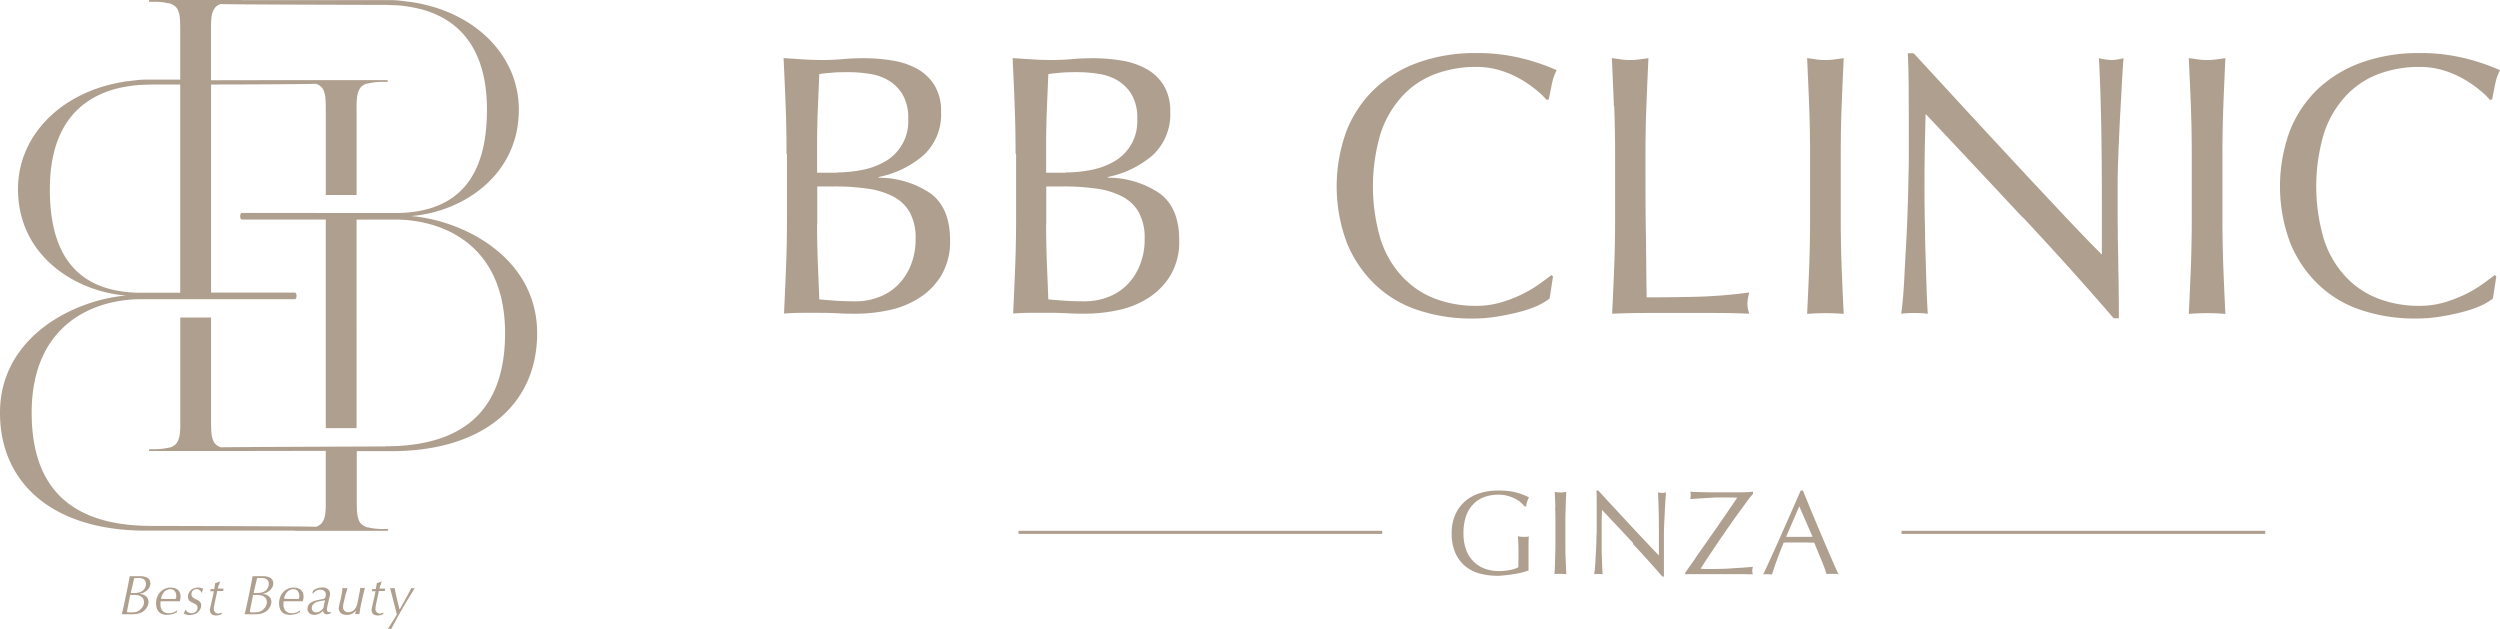 <svg xmlns="http://www.w3.org/2000/svg" width="340.972" height="85.792" viewBox="0 0 340.972 85.792">
  <g id="_レイヤー_1-2" data-name=" レイヤー 1-2" transform="translate(-79.514 -207.104)">
    <path id="패스_47" data-name="패스 47" d="M186.788,228.125c0-2.233-.04-4.426-.121-6.6s-.181-4.325-.281-6.5c.885.06,1.77.12,2.695.181.9.06,1.81.08,2.7.08s1.77-.04,2.7-.12c.9-.081,1.81-.121,2.7-.121a24.168,24.168,0,0,1,4.1.322,10.278,10.278,0,0,1,3.4,1.166A6.443,6.443,0,0,1,207,218.791a6.676,6.676,0,0,1,.865,3.561,7.578,7.578,0,0,1-2.354,5.893,13.4,13.4,0,0,1-6.155,3v.1a12.57,12.57,0,0,1,7.121,2.173c1.75,1.327,2.615,3.439,2.615,6.336a9,9,0,0,1-1.167,4.767,9.369,9.369,0,0,1-3.037,3.118,12.3,12.3,0,0,1-4.144,1.67,21.461,21.461,0,0,1-4.486.482c-.8,0-1.629,0-2.454-.06-.825-.04-1.649-.06-2.454-.06H188.9c-.825,0-1.649.04-2.454.1.1-2.172.2-4.325.282-6.477s.12-4.345.12-6.578v-8.73Zm6.9,2.494a17.318,17.318,0,0,0,3.521-.362,9.947,9.947,0,0,0,3.117-1.187,6.281,6.281,0,0,0,3.058-5.753,6.292,6.292,0,0,0-.764-3.319,5.551,5.551,0,0,0-1.931-1.931,7.067,7.067,0,0,0-2.636-.9,18.2,18.2,0,0,0-2.936-.221c-.885,0-1.63.02-2.233.08s-1.147.1-1.629.181c-.061,1.629-.141,3.239-.2,4.828s-.1,3.2-.1,4.827v3.8h2.735Zm-2.735,7.06c0,1.73.04,3.44.1,5.13s.141,3.4.2,5.129c.643.061,1.408.121,2.273.181.885.061,1.77.081,2.7.081a8.63,8.63,0,0,0,3.118-.564,7.227,7.227,0,0,0,2.615-1.649,7.964,7.964,0,0,0,1.77-2.695,9.383,9.383,0,0,0,.664-3.621,7.266,7.266,0,0,0-.785-3.581,5.459,5.459,0,0,0-2.253-2.172,10.8,10.8,0,0,0-3.52-1.086,31.716,31.716,0,0,0-4.586-.3h-2.273v5.17Z" fill="#af9f8e"/>
    <path id="패스_48" data-name="패스 48" d="M218.027,228.125c0-2.233-.04-4.426-.121-6.6s-.181-4.325-.281-6.5c.885.06,1.77.12,2.7.181.9.06,1.81.08,2.695.08s1.771-.04,2.7-.12c.9-.081,1.81-.121,2.7-.121a24.177,24.177,0,0,1,4.1.322,10.278,10.278,0,0,1,3.4,1.166,6.443,6.443,0,0,1,2.334,2.253,6.676,6.676,0,0,1,.865,3.561,7.578,7.578,0,0,1-2.354,5.893,13.4,13.4,0,0,1-6.155,3v.1a12.57,12.57,0,0,1,7.121,2.173c1.75,1.327,2.615,3.439,2.615,6.336a9.008,9.008,0,0,1-1.167,4.767,9.379,9.379,0,0,1-3.037,3.118,12.306,12.306,0,0,1-4.144,1.67,21.461,21.461,0,0,1-4.486.482c-.8,0-1.629,0-2.454-.06-.825-.04-1.649-.06-2.454-.06h-2.454c-.825,0-1.649.04-2.454.1.1-2.172.2-4.325.282-6.477s.12-4.345.12-6.578v-8.73Zm6.9,2.494a17.318,17.318,0,0,0,3.521-.362,9.947,9.947,0,0,0,3.117-1.187,6.281,6.281,0,0,0,3.058-5.753,6.292,6.292,0,0,0-.764-3.319,5.546,5.546,0,0,0-1.932-1.931,7.056,7.056,0,0,0-2.635-.9,18.2,18.2,0,0,0-2.936-.221c-.885,0-1.63.02-2.233.08s-1.147.1-1.63.181c-.06,1.629-.14,3.239-.2,4.828s-.1,3.2-.1,4.827v3.8h2.735Zm-2.735,7.06c0,1.73.04,3.44.1,5.13s.141,3.4.2,5.129c.644.061,1.409.121,2.273.181.886.061,1.771.081,2.7.081a8.63,8.63,0,0,0,3.118-.564,7.235,7.235,0,0,0,2.615-1.649,7.964,7.964,0,0,0,1.77-2.695,9.383,9.383,0,0,0,.664-3.621,7.266,7.266,0,0,0-.785-3.581,5.459,5.459,0,0,0-2.253-2.172,10.8,10.8,0,0,0-3.52-1.086,31.716,31.716,0,0,0-4.586-.3h-2.273v5.17Z" fill="#af9f8e"/>
    <path id="패스_49" data-name="패스 49" d="M289.436,248.7a14.227,14.227,0,0,1-2.394.865c-.925.261-1.971.482-3.118.683a20.776,20.776,0,0,1-3.6.3,22.953,22.953,0,0,1-7.4-1.146,15.338,15.338,0,0,1-5.853-3.48,16.379,16.379,0,0,1-3.862-5.713,21.963,21.963,0,0,1,0-15.368,16.123,16.123,0,0,1,3.9-5.713,17.118,17.118,0,0,1,6.014-3.56,23.01,23.01,0,0,1,7.7-1.227,25.171,25.171,0,0,1,6.115.684,28.255,28.255,0,0,1,4.888,1.649,7.349,7.349,0,0,0-.664,1.931c-.161.8-.3,1.489-.4,2.032l-.3.1a10.579,10.579,0,0,0-1.428-1.367,15.217,15.217,0,0,0-2.133-1.469,13.044,13.044,0,0,0-2.735-1.187,11.008,11.008,0,0,0-3.339-.482,15.624,15.624,0,0,0-5.552.965,11.7,11.7,0,0,0-4.466,2.977,13.927,13.927,0,0,0-2.977,5.069,25.4,25.4,0,0,0,0,14.564,13.4,13.4,0,0,0,2.977,5.069,11.949,11.949,0,0,0,4.466,2.977,15.646,15.646,0,0,0,5.552.965,12.062,12.062,0,0,0,3.379-.462,18.04,18.04,0,0,0,2.836-1.087,17.03,17.03,0,0,0,2.334-1.367c.683-.483,1.267-.926,1.75-1.288l.2.2-.463,3a6.889,6.889,0,0,1-1.448.885Z" fill="#af9f8e"/>
    <path id="패스_50" data-name="패스 50" d="M299.634,221.607c-.08-2.152-.181-4.345-.281-6.577q.663.09,1.267.181a8.249,8.249,0,0,0,1.227.08,8.429,8.429,0,0,0,1.227-.08c.422-.061.825-.1,1.267-.181-.1,2.232-.2,4.425-.281,6.577s-.121,4.345-.121,6.578c0,4.264,0,7.966.06,11.084.041,3.138.061,5.934.1,8.388,2.394,0,4.707-.021,6.9-.081a66.79,66.79,0,0,0,7.1-.583,6.208,6.208,0,0,0-.261,1.529,4.356,4.356,0,0,0,.261,1.367c-1.549-.06-3.118-.1-4.667-.1H304.08c-1.509,0-3.078.04-4.687.1.1-2.092.2-4.224.282-6.4s.12-4.365.12-6.6v-8.73q0-3.349-.12-6.578Z" fill="#af9f8e"/>
    <path id="패스_51" data-name="패스 51" d="M326.267,221.607c-.081-2.152-.181-4.345-.282-6.577q.665.09,1.267.181a8.258,8.258,0,0,0,1.227.08,8.443,8.443,0,0,0,1.228-.08c.422-.061.824-.1,1.267-.181-.1,2.232-.2,4.425-.282,6.577s-.121,4.345-.121,6.578v8.73c0,2.233.041,4.425.121,6.6s.181,4.3.282,6.4c-.785-.06-1.609-.1-2.495-.1s-1.709.04-2.494.1c.1-2.091.2-4.224.282-6.4s.121-4.365.121-6.6v-8.73Q326.388,224.835,326.267,221.607Z" fill="#af9f8e"/>
    <path id="패스_52" data-name="패스 52" d="M355.353,236.734q-6.607-7.09-13.2-14.081c-.04.946-.061,2.213-.1,3.8s-.06,3.762-.06,6.5c0,.7,0,1.589.02,2.635,0,1.046.04,2.153.06,3.3,0,1.147.041,2.314.081,3.5s.06,2.273.1,3.3c.041,1.006.061,1.911.1,2.655.04.765.06,1.268.1,1.549a15.984,15.984,0,0,0-1.771-.1,17.581,17.581,0,0,0-1.87.1c.06-.342.141-.965.221-1.87s.161-2.012.221-3.279.141-2.655.222-4.144.16-2.977.2-4.465c.06-1.489.1-2.937.12-4.365q.062-2.144.061-3.8c0-3.239,0-6.035-.02-8.368,0-2.334-.061-4.084-.121-5.23h.8c2.071,2.233,4.264,4.626,6.617,7.181s4.687,5.069,7,7.563,4.506,4.828,6.6,7.061c2.072,2.212,3.9,4.1,5.452,5.652v-6.9c0-3.561-.021-7-.081-10.38-.06-3.359-.161-6.537-.322-9.514a7.849,7.849,0,0,0,1.73.261,6.653,6.653,0,0,0,1.629-.261c-.06.744-.14,1.85-.221,3.339s-.161,3.077-.261,4.767c-.081,1.69-.161,3.339-.222,4.969s-.1,2.916-.1,3.9v3.037c0,1.147,0,2.354.02,3.6,0,1.247.04,2.514.06,3.782,0,1.267.041,2.454.061,3.56,0,1.106.02,2.052.02,2.856v1.67h-.7q-5.824-6.759-12.432-13.819Z" fill="#af9f8e"/>
    <path id="패스_53" data-name="패스 53" d="M378.325,221.607c-.08-2.152-.181-4.345-.282-6.577q.664.09,1.268.181a8.24,8.24,0,0,0,1.227.08,8.438,8.438,0,0,0,1.227-.08c.4-.061.824-.1,1.267-.181-.1,2.232-.2,4.425-.282,6.577s-.12,4.345-.12,6.578v8.73c0,2.233.04,4.425.12,6.6s.181,4.3.282,6.4c-.785-.06-1.609-.1-2.494-.1s-1.71.04-2.495.1c.1-2.091.2-4.224.282-6.4s.121-4.365.121-6.6v-8.73Q378.446,224.835,378.325,221.607Z" fill="#af9f8e"/>
    <path id="패스_54" data-name="패스 54" d="M418.093,248.7a14.259,14.259,0,0,1-2.394.865c-.925.261-1.971.482-3.118.683a20.776,20.776,0,0,1-3.6.3,22.953,22.953,0,0,1-7.4-1.146,15.338,15.338,0,0,1-5.853-3.48,16.379,16.379,0,0,1-3.862-5.713,21.963,21.963,0,0,1,0-15.368,16.123,16.123,0,0,1,3.9-5.713,17.109,17.109,0,0,1,6.014-3.56,23,23,0,0,1,7.7-1.227,25.159,25.159,0,0,1,6.115.684,28.226,28.226,0,0,1,4.888,1.649,7.389,7.389,0,0,0-.663,1.931c-.161.8-.3,1.489-.4,2.032l-.3.1a10.534,10.534,0,0,0-1.429-1.367,15.145,15.145,0,0,0-2.132-1.469,13.044,13.044,0,0,0-2.735-1.187,11.01,11.01,0,0,0-3.34-.482,15.618,15.618,0,0,0-5.551.965,11.7,11.7,0,0,0-4.466,2.977,13.927,13.927,0,0,0-2.977,5.069,25.4,25.4,0,0,0,0,14.564,13.4,13.4,0,0,0,2.977,5.069,11.949,11.949,0,0,0,4.466,2.977,15.64,15.64,0,0,0,5.551.965,12.069,12.069,0,0,0,3.38-.462,18.04,18.04,0,0,0,2.836-1.087,16.957,16.957,0,0,0,2.333-1.367c.684-.483,1.268-.926,1.75-1.288l.2.2-.463,3a6.916,6.916,0,0,1-1.448.885Z" fill="#af9f8e"/>
    <path id="패스_55" data-name="패스 55" d="M286.9,275.6a4.765,4.765,0,0,0-.824-.523,5.806,5.806,0,0,0-1.006-.362,4.4,4.4,0,0,0-1.167-.141,5.741,5.741,0,0,0-1.891.3,3.956,3.956,0,0,0-1.528.966,4.3,4.3,0,0,0-1.006,1.629,6.88,6.88,0,0,0-.362,2.354,6.523,6.523,0,0,0,.322,2.152,4.38,4.38,0,0,0,.965,1.629,4.257,4.257,0,0,0,1.529,1.026,5.472,5.472,0,0,0,2.052.362,4.652,4.652,0,0,0,.724-.04c.241-.02.483-.06.724-.1a5.267,5.267,0,0,0,.644-.161,2.569,2.569,0,0,0,.523-.222c0-.321,0-.643.02-.985v-1.006c0-.382,0-.764-.02-1.147,0-.382-.041-.744-.061-1.086a3.675,3.675,0,0,0,.785.081h.362a1.737,1.737,0,0,0,.342-.061c-.02.242-.04.644-.04,1.187v3.46a7.786,7.786,0,0,1-.865.261,8.659,8.659,0,0,1-1.087.222c-.382.06-.764.12-1.166.161-.382.04-.745.08-1.046.08a9.473,9.473,0,0,1-2.615-.342,5.282,5.282,0,0,1-1.992-1.086,4.981,4.981,0,0,1-1.267-1.831,6.552,6.552,0,0,1-.442-2.534,6.232,6.232,0,0,1,.462-2.474,5.2,5.2,0,0,1,1.288-1.831,5.643,5.643,0,0,1,2.011-1.146,8.287,8.287,0,0,1,2.615-.382,11.144,11.144,0,0,1,1.489.08,8.213,8.213,0,0,1,1.146.241,8.6,8.6,0,0,1,.865.3c.242.1.483.221.664.3a4.185,4.185,0,0,0-.241.583,3,3,0,0,0-.141.664h-.2a4.177,4.177,0,0,0-.6-.583Z" fill="#af9f8e"/>
    <path id="패스_56" data-name="패스 56" d="M291.649,276.3c-.021-.684-.061-1.388-.081-2.112.141.02.282.04.4.06.121,0,.262.02.383.02a2.45,2.45,0,0,0,.382-.02,3.293,3.293,0,0,0,.4-.06c-.04.724-.06,1.428-.08,2.112s-.041,1.388-.041,2.112v2.816c0,.724,0,1.428.041,2.132.02.7.06,1.388.08,2.052-.241-.02-.523-.04-.8-.04a5.28,5.28,0,0,0-.8.04c.04-.684.06-1.368.08-2.052.02-.7.041-1.408.041-2.132v-2.816c0-.724,0-1.428-.041-2.112Z" fill="#af9f8e"/>
    <path id="패스_57" data-name="패스 57" d="M302.249,281.169c-1.408-1.529-2.836-3.038-4.244-4.526,0,.3-.02.7-.04,1.227v4c0,.362,0,.744.02,1.126s.02.744.04,1.066c0,.322.02.6.04.865a2.525,2.525,0,0,0,.041.5,5,5,0,0,0-.564-.04,2.862,2.862,0,0,0-.6.04c.02-.1.04-.3.08-.6.02-.3.061-.643.081-1.046s.04-.844.08-1.327c.02-.483.04-.966.061-1.428,0-.483.02-.946.04-1.408V275.7c0-.744,0-1.307-.04-1.689h.261c.664.724,1.368,1.488,2.132,2.313s1.509,1.629,2.253,2.434,1.448,1.549,2.132,2.273c.664.7,1.248,1.327,1.75,1.83v-2.212c0-1.147,0-2.253-.02-3.34s-.06-2.112-.1-3.057a2.108,2.108,0,0,0,.563.08,1.955,1.955,0,0,0,.523-.08c-.02.241-.04.6-.081,1.086-.02.483-.06.986-.08,1.529s-.06,1.086-.08,1.609-.041.946-.041,1.267v5.995h-.221c-1.247-1.449-2.6-2.937-4-4.446Z" fill="#af9f8e"/>
    <path id="패스_58" data-name="패스 58" d="M310.7,283.281c.482-.684.945-1.348,1.428-2.032s.945-1.348,1.408-2.012.885-1.267,1.267-1.83.7-1.046,1.006-1.468c.282-.423.5-.745.644-.966a5.691,5.691,0,0,1-.584-.02H314q-.725,0-1.449.06c-.483.02-.945.061-1.388.081s-.8.06-1.126.08a1.621,1.621,0,0,0,0-1.006c.543.041,1.388.061,2.534.081s2.575,0,4.285,0c.3,0,.583,0,.885-.02.3,0,.583-.04.865-.061v.3a10.636,10.636,0,0,0-.9,1.127c-.382.523-.825,1.126-1.308,1.79s-.965,1.368-1.488,2.112c-.5.744-1.006,1.448-1.449,2.132-.462.684-.865,1.288-1.227,1.831s-.6.945-.784,1.207c.261.02.5.04.7.04h.644c.422,0,.9,0,1.448-.02.543,0,1.106-.041,1.649-.081s1.066-.06,1.549-.1.865-.061,1.147-.1c-.02.1-.04.181-.061.282,0,.08-.02.181-.02.261a1.5,1.5,0,0,0,.081.483c-.382,0-.765,0-1.086-.02h-7.2c-.422,0-.744,0-.945.02v-.221c.422-.584.865-1.227,1.348-1.891Z" fill="#af9f8e"/>
    <path id="패스_59" data-name="패스 59" d="M330.39,285.413a3.608,3.608,0,0,0-.442-.04h-.865a1.738,1.738,0,0,0-.443.04l-.3-.9c-.141-.362-.282-.725-.443-1.107s-.322-.784-.483-1.166c-.161-.4-.321-.785-.462-1.127-.342,0-.7,0-1.066-.02h-2.092c-.322,0-.664,0-1.006.02-.342.845-.664,1.65-.946,2.434-.281.764-.5,1.408-.643,1.911a5.382,5.382,0,0,0-.6-.04,2.862,2.862,0,0,0-.6.04c.885-1.911,1.75-3.8,2.575-5.693.844-1.89,1.689-3.8,2.534-5.753h.3q.391.936.845,2.052c.3.745.623,1.489.925,2.233.322.744.624,1.489.945,2.233s.6,1.428.885,2.072.523,1.207.745,1.709.4.886.543,1.147Zm-7.241-5.089h2.675c.3,0,.6,0,.9-.02l-1.81-4.144-1.79,4.144Z" fill="#af9f8e"/>
    <rect id="사각형_4" data-name="사각형 4" width="49.604" height="0.422" transform="translate(218.429 279.499)" fill="#af9f8e"/>
    <rect id="사각형_5" data-name="사각형 5" width="49.604" height="0.422" transform="translate(338.859 279.499)" fill="#af9f8e"/>
    <path id="패스_60" data-name="패스 60" d="M98.643,288.128a1.347,1.347,0,0,1,.543.141,1.173,1.173,0,0,1,.342.262.728.728,0,0,1,.181.322,1,1,0,0,1,.061.321,1.429,1.429,0,0,1-.262.825,1.621,1.621,0,0,1-.724.644,3.162,3.162,0,0,1-.382.141,3.323,3.323,0,0,1-.382.08c-.121,0-.242.02-.342.02H96.109c.1-.342.2-.764.3-1.227s.2-.945.3-1.408.2-.945.282-1.388.161-.845.221-1.167h1.408a2.031,2.031,0,0,1,.945.181.785.785,0,0,1,.362.363,1.064,1.064,0,0,1,.1.422,1.167,1.167,0,0,1-.121.523,1.665,1.665,0,0,1-.321.422,2.131,2.131,0,0,1-.443.3,1.5,1.5,0,0,1-.483.161v.06Zm.5,1.046a.743.743,0,0,0-.08-.362.657.657,0,0,0-.2-.261,1.313,1.313,0,0,0-.281-.181,1.581,1.581,0,0,0-.362-.1,1.247,1.247,0,0,1-.262-.02h-.684c-.1.5-.181.925-.261,1.308s-.141.724-.181,1.025a1.3,1.3,0,0,0,.281.041h.222a4.074,4.074,0,0,0,.462-.02,1.2,1.2,0,0,0,.523-.141,1.145,1.145,0,0,0,.322-.222,3.879,3.879,0,0,0,.282-.3,1.136,1.136,0,0,0,.181-.382,1.544,1.544,0,0,0,.06-.423Zm.261-2.454a.666.666,0,0,0-.261-.6,1.146,1.146,0,0,0-.644-.181H98.16a1.97,1.97,0,0,0-.342.02c-.06.261-.12.5-.161.684s-.08.362-.12.523-.061.3-.1.422c-.02.121-.06.262-.08.4h.4a2.344,2.344,0,0,0,.5-.041,1.416,1.416,0,0,0,.563-.181,1.07,1.07,0,0,0,.463-.482,1.258,1.258,0,0,0,.141-.584Z" fill="#af9f8e"/>
    <path id="패스_61" data-name="패스 61" d="M103.531,290.643a1.594,1.594,0,0,1-.6.241,3.556,3.556,0,0,1-.644.081,2.109,2.109,0,0,1-.5-.061,1.092,1.092,0,0,1-.483-.241,1.282,1.282,0,0,1-.362-.483,2.083,2.083,0,0,1-.141-.764,2.34,2.34,0,0,1,.141-.845,1.914,1.914,0,0,1,.4-.684,2.027,2.027,0,0,1,.623-.463,1.762,1.762,0,0,1,.805-.181,2.155,2.155,0,0,1,.523.061,1.294,1.294,0,0,1,.442.221,1.151,1.151,0,0,1,.3.382,1.323,1.323,0,0,1,.1.583.987.987,0,0,1-.041.363c-.02.1-.04.181-.06.261h-2.615a.56.56,0,0,1-.02.181v.262a1.335,1.335,0,0,0,.121.6.865.865,0,0,0,.281.362,1.01,1.01,0,0,0,.362.181,1.122,1.122,0,0,0,.362.04,1.315,1.315,0,0,0,.4-.04c.12-.04.221-.06.321-.1a.709.709,0,0,0,.242-.141l.181-.121h.02l-.1.342Zm-.805-3.178a.726.726,0,0,0-.341.06,1.082,1.082,0,0,0-.363.2,1.668,1.668,0,0,0-.321.4,2.17,2.17,0,0,0-.242.644,4.937,4.937,0,0,1,.523.02h1.167a1.968,1.968,0,0,0,.362-.02.272.272,0,0,1,.04-.161v-.241a.941.941,0,0,0-.08-.423.973.973,0,0,0-.181-.281.7.7,0,0,0-.262-.161A.785.785,0,0,0,102.726,287.465Z" fill="#af9f8e"/>
    <path id="패스_62" data-name="패스 62" d="M106.729,287.565a.748.748,0,0,0-.7-.06.873.873,0,0,0-.221.161.485.485,0,0,0-.141.241,1.4,1.4,0,0,0-.04.262.314.314,0,0,0,.06.241,1.172,1.172,0,0,0,.141.181,1.274,1.274,0,0,0,.2.141c.061.04.161.08.242.121l.241.12a.881.881,0,0,1,.382.382.7.7,0,0,1,.061.322,1.1,1.1,0,0,1-.121.5,1.668,1.668,0,0,1-.322.423,1.37,1.37,0,0,1-.5.281,2,2,0,0,1-.623.1,1.384,1.384,0,0,1-.423-.04,2.2,2.2,0,0,1-.4-.161,1.855,1.855,0,0,0,.141-.282c.04-.1.08-.181.1-.221h.061a.634.634,0,0,0,.3.342.94.94,0,0,0,.463.12.767.767,0,0,0,.382-.08,2.971,2.971,0,0,0,.262-.181.681.681,0,0,0,.141-.262,1.385,1.385,0,0,0,.04-.261.443.443,0,0,0-.161-.362,2.915,2.915,0,0,0-.463-.262l-.241-.12a.9.9,0,0,1-.221-.161.716.716,0,0,1-.161-.242.851.851,0,0,1-.061-.342.951.951,0,0,1,.081-.4,1.633,1.633,0,0,1,.241-.4,1.331,1.331,0,0,1,.423-.3,1.6,1.6,0,0,1,.643-.121.979.979,0,0,1,.362.041,1.392,1.392,0,0,1,.342.12c-.08.181-.12.3-.141.362a1.04,1.04,0,0,0-.04.181h-.06a.5.5,0,0,0-.241-.322Z" fill="#af9f8e"/>
    <path id="패스_63" data-name="패스 63" d="M109.344,286.861c-.04.181-.08.342-.12.523h.784a.891.891,0,0,0-.04.322h-.825l-.3,1.428s-.04.181-.06.262l-.06.3c0,.1-.04.181-.04.282v.221a.394.394,0,0,0,.06.262,1.408,1.408,0,0,0,.141.181.407.407,0,0,0,.181.1.6.6,0,0,0,.442,0,1.24,1.24,0,0,0,.242-.1v.2a.924.924,0,0,1-.383.161,1.439,1.439,0,0,1-.4.04.79.79,0,0,1-.3-.04.614.614,0,0,1-.261-.121.494.494,0,0,1-.181-.221.752.752,0,0,1-.081-.3.928.928,0,0,1,.041-.322,3.049,3.049,0,0,1,.08-.362c.061-.261.1-.462.141-.623s.06-.3.1-.443a3.277,3.277,0,0,0,.08-.382c.02-.121.06-.282.1-.483h-.5a.293.293,0,0,1,.04-.121v-.181h.5l.141-.8.663-.242c-.06.182-.1.363-.14.523Z" fill="#af9f8e"/>
    <path id="패스_64" data-name="패스 64" d="M115.4,288.128a1.347,1.347,0,0,1,.543.141,1.173,1.173,0,0,1,.342.262.728.728,0,0,1,.181.322,1,1,0,0,1,.061.321,1.429,1.429,0,0,1-.262.825,1.621,1.621,0,0,1-.724.644,3.163,3.163,0,0,1-.382.141,3.293,3.293,0,0,1-.383.08c-.12,0-.241.02-.341.02h-1.569c.1-.342.2-.764.3-1.227s.2-.945.3-1.408.2-.945.282-1.388.161-.845.221-1.167h1.408a2.031,2.031,0,0,1,.945.181.785.785,0,0,1,.362.363,1.064,1.064,0,0,1,.1.422,1.167,1.167,0,0,1-.121.523,1.646,1.646,0,0,1-.322.422,2.1,2.1,0,0,1-.442.3,1.5,1.5,0,0,1-.483.161v.06Zm.5,1.046a.732.732,0,0,0-.081-.362.646.646,0,0,0-.2-.261,1.313,1.313,0,0,0-.281-.181,1.581,1.581,0,0,0-.362-.1,1.247,1.247,0,0,1-.262-.02h-.684c-.1.5-.181.925-.261,1.308s-.141.724-.181,1.025a1.3,1.3,0,0,0,.281.041h.222a4.074,4.074,0,0,0,.462-.02,1.2,1.2,0,0,0,.523-.141,1.16,1.16,0,0,0,.322-.222,3.881,3.881,0,0,0,.282-.3,1.155,1.155,0,0,0,.181-.382,1.544,1.544,0,0,0,.06-.423Zm.261-2.454a.666.666,0,0,0-.261-.6,1.146,1.146,0,0,0-.644-.181h-.342a1.97,1.97,0,0,0-.342.02c-.06.261-.12.5-.161.684s-.08.362-.12.523-.061.3-.1.422c-.02.121-.06.262-.08.4h.4a2.344,2.344,0,0,0,.5-.041,1.416,1.416,0,0,0,.563-.181,1.07,1.07,0,0,0,.463-.482,1.258,1.258,0,0,0,.141-.584Z" fill="#af9f8e"/>
    <path id="패스_65" data-name="패스 65" d="M120.307,290.643a1.594,1.594,0,0,1-.6.241,3.556,3.556,0,0,1-.644.081,2.109,2.109,0,0,1-.5-.061,1.092,1.092,0,0,1-.483-.241,1.292,1.292,0,0,1-.362-.483,2.084,2.084,0,0,1-.14-.764,2.34,2.34,0,0,1,.14-.845,1.928,1.928,0,0,1,.4-.684,2.027,2.027,0,0,1,.623-.463,1.765,1.765,0,0,1,.805-.181,2.155,2.155,0,0,1,.523.061,1.285,1.285,0,0,1,.442.221,1.151,1.151,0,0,1,.3.382,1.308,1.308,0,0,1,.1.583.987.987,0,0,1-.041.363c-.02.1-.04.181-.06.261h-2.615a.56.56,0,0,1-.02.181v.262a1.335,1.335,0,0,0,.121.6.873.873,0,0,0,.281.362,1.018,1.018,0,0,0,.362.181,1.122,1.122,0,0,0,.362.04,1.315,1.315,0,0,0,.4-.04c.12-.04.221-.06.322-.1a.714.714,0,0,0,.241-.141l.181-.121h.02l-.1.342Zm-.8-3.178a.728.728,0,0,0-.342.06,1.069,1.069,0,0,0-.362.2,1.647,1.647,0,0,0-.322.4,2.17,2.17,0,0,0-.242.644,4.937,4.937,0,0,1,.523.02h1.167a1.968,1.968,0,0,0,.362-.02.272.272,0,0,1,.04-.161v-.241a.941.941,0,0,0-.08-.423.973.973,0,0,0-.181-.281.7.7,0,0,0-.262-.161A.782.782,0,0,0,119.5,287.465Z" fill="#af9f8e"/>
    <path id="패스_66" data-name="패스 66" d="M122.258,287.626a2.012,2.012,0,0,1,.584-.3,2.24,2.24,0,0,1,.643-.1,1.125,1.125,0,0,1,.765.242.781.781,0,0,1,.281.6.892.892,0,0,1-.04.322,1.7,1.7,0,0,1-.06.261l-.221.926c-.041.161-.061.3-.081.4a1.436,1.436,0,0,0-.02.282.321.321,0,0,0,.08.241.263.263,0,0,0,.222.1h.12a.105.105,0,0,0,.081-.041l.04.161a1.7,1.7,0,0,1-.261.121.739.739,0,0,1-.3.04.489.489,0,0,1-.362-.121.5.5,0,0,1-.141-.362,2.033,2.033,0,0,1-.523.4,1.476,1.476,0,0,1-.664.161.979.979,0,0,1-.342-.041,1.072,1.072,0,0,1-.3-.14.978.978,0,0,1-.221-.262.69.69,0,0,1-.08-.362.973.973,0,0,1,.181-.6,1.163,1.163,0,0,1,.462-.363,3.042,3.042,0,0,1,.544-.2c.181-.04.341-.08.462-.1.1-.02.2-.04.322-.061a.587.587,0,0,0,.282-.08.312.312,0,0,0,.2-.241,2.03,2.03,0,0,0,.04-.322.6.6,0,0,0-.221-.5,1.052,1.052,0,0,0-1.086-.02,2.347,2.347,0,0,0-.423.362h-.1l.1-.4Zm-.221,2.433a.52.52,0,0,0,.181.423.636.636,0,0,0,.423.141.9.9,0,0,0,.563-.181,2.114,2.114,0,0,0,.422-.423c.04-.181.061-.362.1-.523.04-.181.08-.342.12-.523-.12.02-.241.04-.342.061-.12.02-.221.04-.341.06-.121.04-.262.06-.4.1a1.028,1.028,0,0,0-.362.182,1.06,1.06,0,0,0-.261.261.764.764,0,0,0-.1.382Z" fill="#af9f8e"/>
    <path id="패스_67" data-name="패스 67" d="M128.092,290.361a2.112,2.112,0,0,1-.222.221,3.417,3.417,0,0,1-.281.2,1.519,1.519,0,0,1-.362.14,1.486,1.486,0,0,1-.443.041,1.218,1.218,0,0,1-.382-.041,1.053,1.053,0,0,1-.342-.161.811.811,0,0,1-.241-.281.766.766,0,0,1-.1-.382,2.4,2.4,0,0,1,.061-.443c.04-.2.1-.463.181-.764,0-.061.04-.161.06-.282s.06-.261.08-.422.061-.3.081-.463.04-.3.06-.442a1.456,1.456,0,0,0,.342.04.74.74,0,0,0,.322-.04c-.06.2-.1.422-.181.663s-.141.5-.2.765-.121.482-.161.684a2.608,2.608,0,0,0-.06.482.672.672,0,0,0,.2.544.738.738,0,0,0,.543.181.9.9,0,0,0,.4-.081.881.881,0,0,0,.322-.2,1.065,1.065,0,0,0,.241-.282,1.709,1.709,0,0,0,.161-.342,3.3,3.3,0,0,0,.1-.382,4.144,4.144,0,0,0,.1-.483c.041-.181.061-.342.1-.523s.06-.342.1-.482a3.667,3.667,0,0,0,.06-.383.294.294,0,0,1,.04-.181,1.492,1.492,0,0,0,.3.041.82.82,0,0,0,.322-.041c-.02.081-.061.2-.1.383s-.1.362-.141.583c-.06.221-.1.443-.161.7s-.1.483-.161.724c-.04.242-.1.463-.12.684s-.061.382-.081.523h-.583l.141-.5-.04-.04Z" fill="#af9f8e"/>
    <path id="패스_68" data-name="패스 68" d="M131.391,286.861c-.041.181-.081.342-.121.523h.784a.892.892,0,0,0-.04.322h-.825l-.3,1.428s-.04.181-.061.262l-.06.3c0,.1-.04.181-.04.282v.221a.394.394,0,0,0,.06.262,1.612,1.612,0,0,0,.141.181.412.412,0,0,0,.181.1.592.592,0,0,0,.181.041.586.586,0,0,0,.262-.041,1.258,1.258,0,0,0,.241-.1v.2a.92.92,0,0,1-.382.161,1.449,1.449,0,0,1-.4.04.782.782,0,0,1-.3-.04.617.617,0,0,1-.262-.121.494.494,0,0,1-.181-.221.751.751,0,0,1-.08-.3.95.95,0,0,1,.04-.322,3.052,3.052,0,0,1,.08-.362c.061-.261.1-.462.141-.623s.061-.3.1-.443a3.279,3.279,0,0,0,.08-.382c.02-.121.061-.282.1-.483h-.5a.293.293,0,0,1,.04-.121v-.181h.5l.141-.8.664-.242c-.061.182-.1.363-.141.523Z" fill="#af9f8e"/>
    <path id="패스_69" data-name="패스 69" d="M134.348,289.637c.1-.181.221-.382.321-.563.161-.282.282-.523.383-.7s.181-.322.241-.443a2.623,2.623,0,0,1,.141-.261.732.732,0,0,0,.08-.181l.081-.181a1.416,1.416,0,0,0,.261.04.44.44,0,0,0,.242-.04c-.282.442-.564.905-.845,1.367s-.584.946-.845,1.429c-.282.482-.543.945-.805,1.428-.261.463-.5.925-.724,1.368a.75.75,0,0,0-.241-.041.431.431,0,0,0-.242.041c.222-.342.423-.664.644-1.006s.423-.664.6-.986c-.161-.623-.3-1.227-.463-1.81-.141-.583-.3-1.167-.463-1.79a.5.5,0,0,1,.161.02h.161a.692.692,0,0,0,.3-.04c.06.341.141.764.261,1.267s.242,1.046.4,1.649h.04c.1-.181.2-.362.322-.543Z" fill="#af9f8e"/>
    <path id="패스_70" data-name="패스 70" d="M135.514,236.573c6.8-.483,14.765-5.33,14.765-14.523,0-7.362-5.954-13.316-14.523-14.644.06,0-.02,0-.222-.04h0c-.925-.081-1.649-.242-2.635-.242H112.543l-.081-.02H99.85v.242h.845a8.475,8.475,0,0,1,1.871.221h.06a2.1,2.1,0,0,1,.885.5,1.452,1.452,0,0,1,.322.543,3.265,3.265,0,0,1,.2.845c.04.442.06.945.06,1.549v6.96H99.347c-.986,0-1.71.16-2.635.241h0c-.2.02-.282.04-.221.04-8.569,1.328-14.523,7.3-14.523,14.644,0,9.193,7.965,14.02,14.764,14.523-7.06.584-17.218,5.572-17.218,15.992,0,9.675,7.3,16.072,19.853,16.072h20.357l.08.02h12.613v-.241h-.845a8.519,8.519,0,0,1-1.871-.222h-.06a2.07,2.07,0,0,1-.885-.5,1.423,1.423,0,0,1-.322-.543,3.224,3.224,0,0,1-.2-.845c-.041-.442-.061-.945-.061-1.548v-6.96h4.747c12.552,0,19.854-6.4,19.854-16.072,0-10.42-10.178-15.429-17.218-15.992Zm-49.2-3.661c0-8.408,3.883-12.27,8.871-13.658a10.626,10.626,0,0,1,1.147-.262,19.566,19.566,0,0,1,2.172-.3l1.69-.061h3.9v28.4H98.341c-9.574-.221-12.029-6.779-12.029-14.1Zm45.763,35.081s-22.208.081-22.409.121h-.02a1.9,1.9,0,0,1-.764-.463,1.439,1.439,0,0,1-.322-.543,3.225,3.225,0,0,1-.2-.845c-.04-.442-.061-.945-.061-1.549v-14.3h-4.2v14.3a12.035,12.035,0,0,1-.06,1.549,3.265,3.265,0,0,1-.2.845,2.434,2.434,0,0,1-.322.543,1.906,1.906,0,0,1-.885.5h-.06a8.636,8.636,0,0,1-1.871.221H99.85v.242h12.693l11.4-.02v6.959a12.036,12.036,0,0,1-.06,1.549,3.306,3.306,0,0,1-.2.845,2.472,2.472,0,0,1-.322.543,1.705,1.705,0,0,1-.765.463h-.02c-.342-.081-22.408-.121-22.408-.121-12.472,0-16.334-6.718-16.334-15.428,0-11.747,8.006-15.328,14.5-15.489h21.4c.3,0,.3-.9,0-.9H108.3V218.63c6.337,0,14.081-.06,14.282-.1h.02a1.89,1.89,0,0,1,.765.462,1.461,1.461,0,0,1,.322.544,3.309,3.309,0,0,1,.2.844c.04.443.06.946.06,1.549V233.7h4.2V221.929a12.049,12.049,0,0,1,.06-1.549,3.266,3.266,0,0,1,.2-.844,2.415,2.415,0,0,1,.321-.544,1.8,1.8,0,0,1,.886-.5h.06a8.619,8.619,0,0,1,1.871-.222h.844v-.241H119.7l-11.406.02v-7a11.846,11.846,0,0,1,.061-1.549,3.235,3.235,0,0,1,.2-.845,2.4,2.4,0,0,1,.322-.543,1.7,1.7,0,0,1,.764-.463h.02c.342.081,21.926.121,22.388.121h0l1.69.06a18.946,18.946,0,0,1,2.173.3c.382.081.764.161,1.146.262,4.989,1.368,8.871,5.25,8.871,13.658,0,7.342-2.454,13.879-12.029,14.1H112.5c-.3,0-.3.9,0,.9h11.446V265.5h4.2V237.056H133.9c6.477.181,14.5,3.761,14.5,15.489,0,8.689-3.862,15.428-16.333,15.428Z" fill="#af9f8e"/>
  </g>
</svg>
